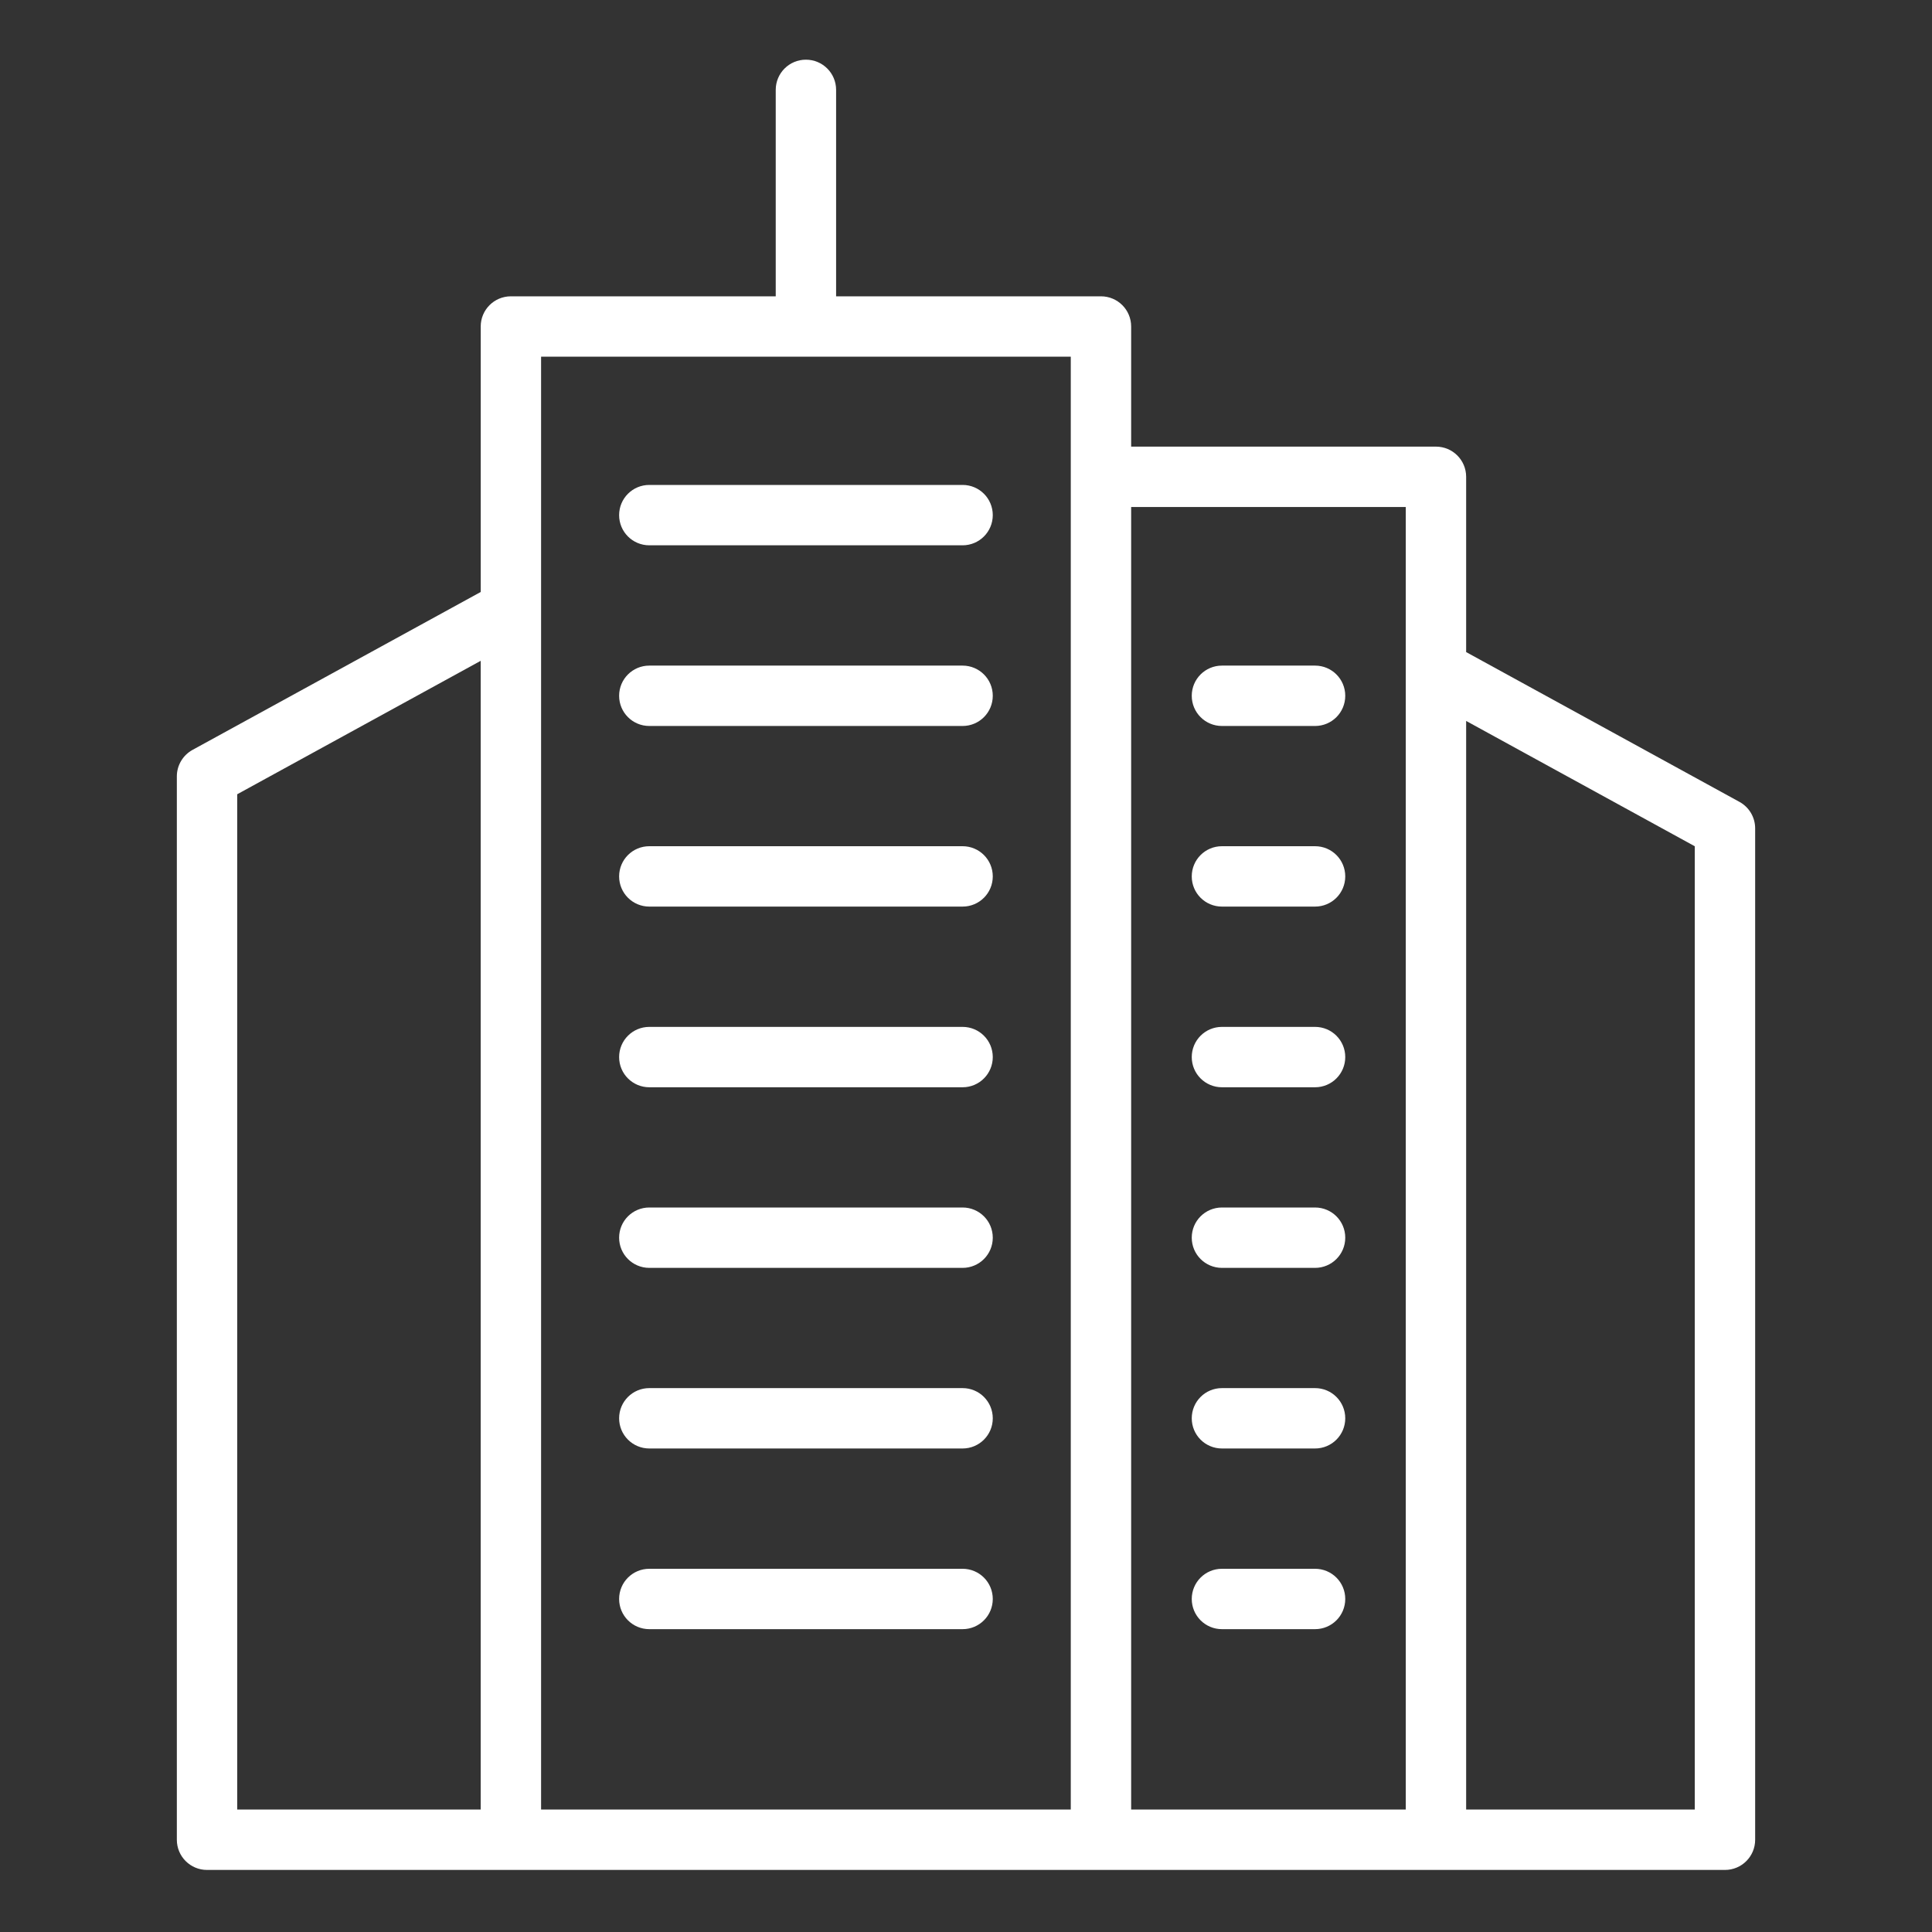 <svg width="120" height="120" viewBox="0 0 120 120" fill="none" xmlns="http://www.w3.org/2000/svg">
<rect x="0" y="0" width="120" height="120" fill="#333333" stroke="none"/>
<path d="M10.984 48.221V114.27C10.984 115.307 11.822 116.145 12.859 116.145H107.141C108.178 116.145 109.016 115.307 109.016 114.27V51.45C109.016 50.766 108.643 50.136 108.041 49.806L91.065 40.502V29.616C91.065 28.579 90.227 27.741 89.19 27.741H70.258V20.28C70.258 19.243 69.42 18.405 68.383 18.405H51.932V5.582C51.932 4.545 51.094 3.707 50.057 3.707C49.02 3.707 48.182 4.545 48.182 5.582V18.405H31.733C30.696 18.405 29.858 19.243 29.858 20.28V36.769L11.959 46.577C11.359 46.907 10.984 47.537 10.984 48.221ZM105.265 52.56V112.395H91.065V44.779L105.265 52.562V52.56ZM87.315 31.491V112.395H70.258V31.491H87.315ZM33.606 22.155H66.508V112.395H33.608V22.153L33.606 22.155ZM14.734 49.333L29.856 41.045V112.395H14.734V49.333Z" fill="white"/>
<path d="M59.788 30.12H40.33C39.293 30.12 38.455 30.958 38.455 31.995C38.455 33.032 39.293 33.87 40.33 33.87H59.788C60.825 33.87 61.663 33.032 61.663 31.995C61.663 30.958 60.825 30.12 59.788 30.12Z" fill="white"/>
<path d="M59.788 41.342H40.33C39.293 41.342 38.455 42.18 38.455 43.217C38.455 44.254 39.293 45.092 40.33 45.092H59.788C60.825 45.092 61.663 44.254 61.663 43.217C61.663 42.18 60.825 41.342 59.788 41.342Z" fill="white"/>
<path d="M59.788 52.56H40.33C39.293 52.56 38.455 53.398 38.455 54.435C38.455 55.472 39.293 56.31 40.33 56.31H59.788C60.825 56.31 61.663 55.472 61.663 54.435C61.663 53.398 60.825 52.56 59.788 52.56Z" fill="white"/>
<path d="M59.788 63.782H40.33C39.293 63.782 38.455 64.62 38.455 65.657C38.455 66.694 39.293 67.532 40.33 67.532H59.788C60.825 67.532 61.663 66.694 61.663 65.657C61.663 64.62 60.825 63.782 59.788 63.782Z" fill="white"/>
<path d="M59.788 75H40.33C39.293 75 38.455 75.838 38.455 76.875C38.455 77.912 39.293 78.75 40.33 78.75H59.788C60.825 78.75 61.663 77.912 61.663 76.875C61.663 75.838 60.825 75 59.788 75Z" fill="white"/>
<path d="M59.788 86.218H40.33C39.293 86.218 38.455 87.056 38.455 88.093C38.455 89.13 39.293 89.968 40.33 89.968H59.788C60.825 89.968 61.663 89.13 61.663 88.093C61.663 87.056 60.825 86.218 59.788 86.218Z" fill="white"/>
<path d="M59.788 97.44H40.33C39.293 97.44 38.455 98.278 38.455 99.315C38.455 100.352 39.293 101.19 40.33 101.19H59.788C60.825 101.19 61.663 100.352 61.663 99.315C61.663 98.278 60.825 97.44 59.788 97.44Z" fill="white"/>
<path d="M75.897 45.092H81.681C82.718 45.092 83.556 44.254 83.556 43.217C83.556 42.18 82.718 41.342 81.681 41.342H75.897C74.86 41.342 74.022 42.18 74.022 43.217C74.022 44.254 74.86 45.092 75.897 45.092Z" fill="white"/>
<path d="M75.897 56.31H81.681C82.718 56.31 83.556 55.472 83.556 54.435C83.556 53.398 82.718 52.56 81.681 52.56H75.897C74.86 52.56 74.022 53.398 74.022 54.435C74.022 55.472 74.86 56.31 75.897 56.31Z" fill="white"/>
<path d="M75.897 67.532H81.681C82.718 67.532 83.556 66.694 83.556 65.657C83.556 64.62 82.718 63.782 81.681 63.782H75.897C74.86 63.782 74.022 64.62 74.022 65.657C74.022 66.694 74.86 67.532 75.897 67.532Z" fill="white"/>
<path d="M75.897 78.75H81.681C82.718 78.75 83.556 77.912 83.556 76.875C83.556 75.838 82.718 75 81.681 75H75.897C74.86 75 74.022 75.838 74.022 76.875C74.022 77.912 74.86 78.75 75.897 78.75Z" fill="white"/>
<path d="M75.897 89.968H81.681C82.718 89.968 83.556 89.13 83.556 88.093C83.556 87.056 82.718 86.218 81.681 86.218H75.897C74.86 86.218 74.022 87.056 74.022 88.093C74.022 89.13 74.86 89.968 75.897 89.968Z" fill="white"/>
<path d="M75.897 101.19H81.681C82.718 101.19 83.556 100.352 83.556 99.315C83.556 98.278 82.718 97.44 81.681 97.44H75.897C74.86 97.44 74.022 98.278 74.022 99.315C74.022 100.352 74.86 101.19 75.897 101.19Z" fill="white"/>
</svg>
